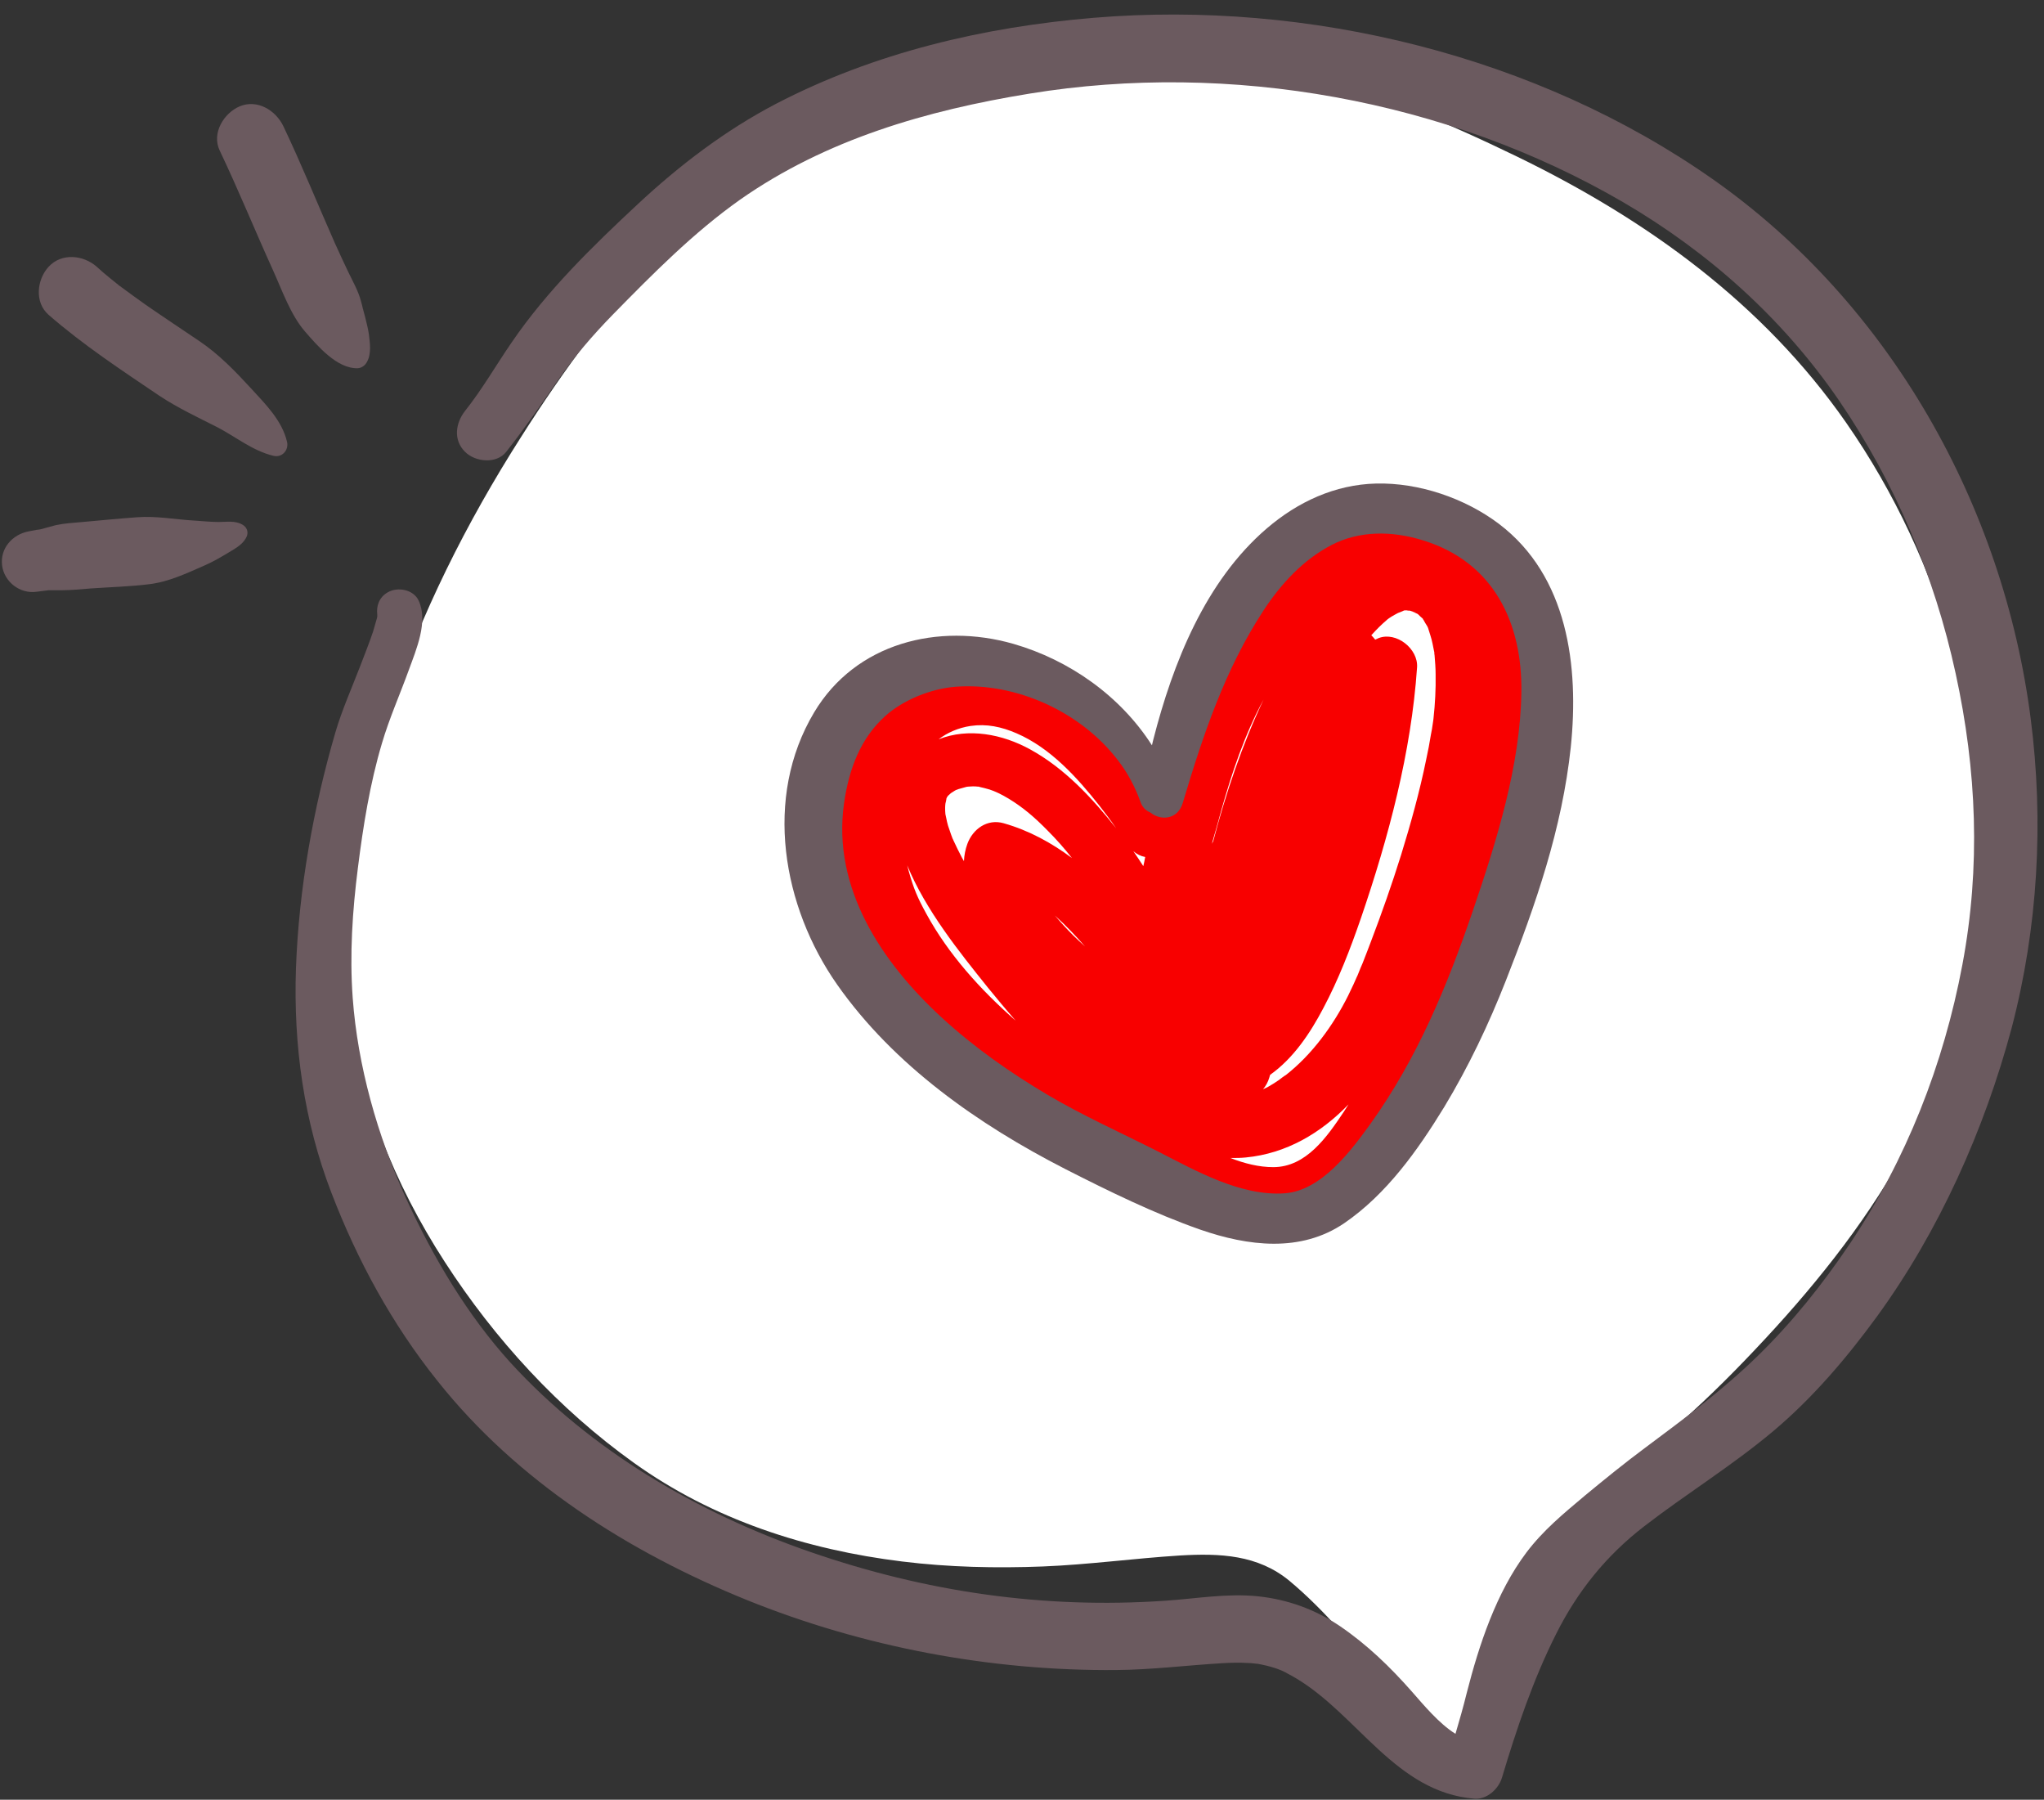 <?xml version="1.0" encoding="UTF-8" standalone="no"?><svg xmlns="http://www.w3.org/2000/svg" xmlns:xlink="http://www.w3.org/1999/xlink" fill="#000000" height="688.2" preserveAspectRatio="xMidYMid meet" version="1" viewBox="70.4 172.4 781.8 688.2" width="781.8" zoomAndPan="magnify"><rect x="70.4" y="172.4" width="781.8" height="688.2" fill="#333333" stroke="none"/><g><g id="change1_1"><path d="M776.5,334c-31.8-45.6-76.2-77.6-125.8-101.7c-27.6-13.4-56-25.3-85.6-33.5c-30.3-8.4-62.8-13.6-94.2-9.9 c-7.8,0.9-15.4,2.2-23,4.2c-1.3,0.4-2.5,0.9-3.5,1.5c-46.1,6.1-87.3,37.3-119,71.6c-20.8,22.5-39.3,47.4-55.7,73.3 c-20.8,32.6-38.4,67.6-50.5,104.3c-11.7,35.4-19.5,74.8-15.5,112.2c3.8,35.4,17.5,69.1,36.8,98.9c19.2,29.7,43.6,56.3,72.4,76.9 c30.3,21.7,65.9,33.2,102.6,37.7c17.8,2.2,35.9,2.6,53.8,1.9c17.5-0.7,34.9-3.1,52.4-4.2c15.3-0.9,29.8-0.3,41.9,9.7 c13.9,11.6,25.4,25.9,37.2,39.6c5.7,6.6,11.4,13.1,17.6,19.2c5.1,5.1,16.2,5,19.4-2.5c6.5-15.1,12.6-30.4,19.6-45.4 c6.6-14.2,13.5-28.9,23.8-40.9c9.7-11.3,21.1-20.9,32.2-30.8c11.3-10,21.9-20.7,32.2-31.8c21.1-22.7,40.6-47.5,55.2-74.9 c15.1-28.3,23.8-58.5,26.4-90.5C832.4,454.1,813.7,387.4,776.5,334z" fill="#ffffff"/></g><g fill="#f80000" id="change2_1"><path d="M625.8,368.8c-29.1-12-58.8,13.3-76.1,34.2c-18.1,21.9-28.9,47.9-36.1,75c-16.4-23.9-39.3-50.3-69.9-50.1 c-37.1,0.2-55.8,38-51.6,71c4.1,32.6,25.9,59.9,49.8,81.1c23.7,21.1,50.5,37.3,79.1,50.8c18.4,8.6,38.8,16.3,58.2,5.9 c14.3-7.7,24.4-22.6,32.4-36.3c13.5-23,23.4-48.2,31.5-73.6c9.1-28.3,16.3-58.3,16.6-88.1C659.9,412.4,652.9,380,625.8,368.8z M562.2,583.5c0-0.1-2.6,1.8-2.8,2c-1.3,0.9-2.6,1.7-4,2.5c-0.2,0.1-1.1,0.6-1.9,0.9c1-1.2,1.9-2.7,2.4-4.5c0.1-0.3,0.2-0.7,0.3-1 c8.9-6.3,15.3-15.9,20.3-25.4c5.9-11.1,10.4-22.8,14.5-34.7c10.5-30.7,19.2-63.3,21.4-95.7c0.5-7.1-7.9-13.8-14.7-11.2 c-0.5,0.2-0.9,0.4-1.3,0.6c-0.5-0.6-1-1.2-1.5-1.7c0.1-0.1,0.1-0.1,0.2-0.2c1.8-2,3.7-3.9,5.7-5.6c0.1-0.1,0.2-0.1,0.2-0.2 c0.5-0.4,1-0.7,1.6-1.1c0.8-0.5,1.6-0.9,2.5-1.4c0.3-0.1,1.6-0.6,2-0.8c0.1,0,0.3-0.1,0.4-0.1c-0.9,0.2,0-0.2,0.6-0.1 c0.2,0,0.3-0.1,0.5-0.1c-0.2,0-0.3,0.1-0.4,0.1c0.1,0,0.1,0,0.2,0c0.3,0.1,0.8,0.1,1.2,0.1c0.8,0.3,1.7,0.5,2.5,0.8 c-2.9-0.7-0.7-0.2,0.4,0.4c0.1,0.1,0.2,0.1,0.3,0.2c0.5,0.5,1.1,1.1,1.6,1.5c0.1,0.1,0.2,0.1,0.2,0.2c0.1,0.2,0.1,0.3,0.3,0.5 c0.4,0.7,0.8,1.5,1.3,2.2c0.1,0.2,0.3,0.5,0.4,0.8c0.6,2,1.3,3.9,1.7,5.9c0.2,1,0.4,2,0.6,3c0.1,0.3,0.1,0.4,0.1,0.6 c0,0.2,0,0.5,0.1,1c0.2,2.4,0.4,4.9,0.4,7.3c0.1,5.6-0.2,11.2-0.8,16.7c0,0.4-0.3,2.1,0,0.2c-0.1,0.7-0.2,1.4-0.3,2 c-0.2,1.4-0.4,2.8-0.7,4.1c-0.5,3.2-1.1,6.3-1.8,9.5c-2.5,12.3-5.9,24.5-9.6,36.5c-3.5,11.2-7.4,22.3-11.6,33.3 c-0.8,2.2-1.7,4.4-2.5,6.5c-0.4,1.1-0.9,2.3-1.4,3.4c-0.1,0.3-0.5,1.3-0.8,2c-0.2,0.6-0.6,1.4-0.7,1.6c-0.4,0.9-0.8,1.8-1.2,2.7 c-0.7,1.5-1.4,3-2.1,4.4C580.4,564.4,572.3,575.6,562.2,583.5z M434.9,493.3c0-0.1,0-0.1-0.1-0.1c-0.2-0.5-0.4-1-0.6-1.6 c-0.4-1.1-0.8-2.3-1.2-3.5c-0.3-1-0.5-2-0.7-3c-0.1-0.5-0.2-1-0.3-1.4c-0.1-0.8-0.1-1.7-0.1-2.5c0-1.1,0.3-2.7,0.1-1.5 c0.2-0.6,0.3-1.3,0.4-1.9c0,0,0,0,0-0.1c0-0.1,0.1-0.1,0.1-0.2c0.1-0.3,0.3-0.5,0.5-0.8c0.3-0.3,0.8-0.7,1.1-1 c0.5-0.3,1.2-0.8,1.4-0.9c0.3-0.2,0.7-0.4,1.1-0.5c0.1,0,0.1,0,0.2-0.1c1.1-0.3,2.1-0.6,3.2-0.9c0.1,0,0.4-0.1,0.7-0.1 c0.6,0,1.2-0.1,1.8-0.1c0.6,0,1.3,0,1.9,0.1c0.2,0,0.2,0,0.3,0c0.1,0,0.2,0,0.3,0.1c1.3,0.3,2.6,0.6,3.9,1 c2.1,0.7,4.3,1.7,7.3,3.5c5.6,3.4,10.1,7.3,14.9,12.2c3.3,3.3,6.4,6.8,9.3,10.5c-7.8-5.8-16.3-10.5-26.1-13.3 c-6.3-1.8-11.8,2.2-13.9,7.9c-0.8,2.2-1.2,4.4-1.3,6.6c-0.3-0.5-0.5-0.9-0.8-1.4c-1.1-2.1-2.2-4.3-3.2-6.5 C434.9,493.4,434.9,493.4,434.9,493.3z M480.8,530c-2.4-2.4-4.7-4.9-6.9-7.5c4.1,3.7,7.9,7.7,11.5,11.8 C483.9,532.9,482.3,531.5,480.8,530z M553.7,439.9c-8.3,17.5-14.4,35.7-19.3,54.3c-0.2,0.3-0.4,0.6-0.5,0.9 c1.2-4.1,2.4-8.3,3.5-12.4C541.5,468.1,546.4,453.4,553.7,439.9z M508.4,500.2c-0.2,1.1-0.4,2.2-0.7,3.4c-1.2-1.9-2.5-3.8-3.8-5.7 c1.4,1.2,2.9,1.9,4.5,2.2C508.4,500.1,508.4,500.1,508.4,500.2z M459.2,452.8c13,5.6,23.2,16.9,31.8,27.8c2.2,2.8,4.3,5.6,6.3,8.5 c-9.2-11.6-19.7-22.9-32.8-30.1c-10.7-5.9-23.7-8.4-35.1-3.9c3.3-2.5,7.5-4.4,12.2-5.1C447.8,449.1,453.4,450.3,459.2,452.8z M424.7,521.8c-3.4-6.2-4.8-9.5-6.7-16.2c-0.2-0.8-0.4-1.6-0.6-2.3c7.1,17.2,19.9,33.1,30.9,46.8c3.5,4.3,7,8.5,10.6,12.6 C445.3,550.8,433.1,537.2,424.7,521.8z M557.4,618.7c-5.5,0-11-1.4-16.4-3.5c2,0,3.9,0,5.9-0.2c15.5-1.5,28.7-9.3,39.3-20.3 c-0.6,0.9-1.2,1.9-1.8,2.8C578,607.1,570,618.7,557.4,618.7z"/><path d="M608.2,405.7c-0.2,0-0.4,0.1-0.6,0.1C607.7,405.8,608,405.8,608.2,405.7C608.2,405.7,608.2,405.7,608.2,405.7 z"/></g><g fill="#6b5a5f" id="change3_1"><path d="M847.1,447.1c-10.5-81.4-53.8-158.4-121.2-205.9c-67.6-47.6-155.1-68.8-237.1-62 c-42.1,3.5-83.9,13.3-121.6,32.9c-19.5,10.2-36.9,23.5-52.9,38.4c-17.4,16.2-34.7,33.1-48.1,52.7c-6,8.7-11.3,18-17.9,26.3 c-3.7,4.7-4.6,11.2,0,15.7c3.9,3.9,12,4.7,15.7,0c7-8.9,13.4-18.1,19.8-27.4c6.3-9.1,13.3-17.2,21-25.1 c15.2-15.5,30.8-31.3,48.6-43.9c32.9-23.1,71.5-34.2,110.8-40.6c76.5-12.5,159.7,2.3,227,41.5c32.7,19.1,61,44.4,82.5,75.7 c21.6,31.6,36.6,67.2,44.7,104.5c8.1,37.1,9.6,74,2.6,111.3c-7.2,38.3-21.5,74.7-43.2,107c-10.3,15.3-21.8,29.7-35,42.6 c-13.5,13.2-28.4,24.2-43.4,35.4c-7.8,5.8-15.3,11.9-22.8,18.1c-8.2,6.9-15.9,13.2-22.4,21.8c-11.5,15.3-18.1,35.3-22.8,53.7 c-1.3,5.3-2.8,10.5-4.3,15.6c-6.4-4-12.3-11.2-16.8-16.3c-8.3-9.4-17-17.8-27.4-24.9c-9.5-6.4-20-10.2-31.4-11.4 c-11.8-1.2-23.6,0.9-35.4,1.7c-46.7,3.2-91.7-3.4-135.9-18.7c-42.8-14.8-83.7-38.6-114.6-72.4c-16.4-18.1-29.4-39.9-40-63 c-10.8-23.7-18.4-50.4-20.3-76.5c-1.2-16.6-0.1-33.2,2-49.7c2-15.9,4.6-32.2,9.2-47.6c2.8-9.5,6.9-18.7,10.3-28.1 c2.8-7.7,7.5-18.5,3.7-26.5c-2-4.2-8-5.3-11.8-3.1c-3.3,1.9-4.4,5.2-4,8.5c0,0,0,0,0,0c0,0.3,0,0.5,0,0.8c0-0.1,0.1-0.3,0.1-0.4 c0,0,0,0,0,0c0,0.1-0.1,0.2-0.1,0.4c0,0.1,0,0.1,0,0.2c0,0,0-0.1,0-0.2c0,0.1-0.1,0.3-0.1,0.5c-0.5,1.7-1,3.5-1.5,5.2 c-1.5,4.5-3.3,8.9-5,13.4c-3.2,8.3-6.9,16.6-9.4,25.1c-8.5,29.1-14,60-15.1,90.3c-1,29.4,3,58.4,13.6,85.9 c9.9,25.8,23.2,50.2,40.5,71.8c30.5,38.4,73.2,65.5,118.3,83.8c44.5,18,93.3,27.2,141.3,26.8c13.5-0.1,26.9-1.8,40.4-2.6 c3.3-0.2,6.6-0.3,9.9-0.1c0.9,0,1.7,0.1,2.6,0.2c0.7,0.1,1.1,0.1,1.2,0.1c0.5,0.1,1,0.2,1.5,0.3c2.5,0.5,5.1,1.2,7.5,2.2 c0.4,0.2,2.2,1,2.2,1.1c1.2,0.6,2.4,1.3,3.6,2c23.7,14.2,38.1,43.5,68.1,46c4.8,0.4,9.3-3.7,10.6-8.1c5.6-18.7,12-37.7,20.8-55.1 c8.1-16.1,19-29.7,33.5-40.9c16.2-12.5,33.8-23.3,49.5-36.5c15.1-12.7,28.1-28,39.7-43.9c23.7-32.6,41-71.3,51.4-110.1 C849.9,527.1,852.2,486.6,847.1,447.1z"/><path d="M214.7 408.5L214.7 408.5 214.7 408.5z"/></g><g id="change3_2"><path d="M180.2,341.4c-1.9-8.2-8.3-14.5-13.8-20.5c-5.8-6.3-12.2-13-19.8-18.1c-6.8-4.6-13.6-9.1-20.4-13.8 c-3.4-2.4-6.8-4.9-10.2-7.4c-0.2-0.1-0.4-0.3-0.5-0.4c0.1,0-0.1-0.1-0.5-0.4c-0.9-0.7-1.7-1.4-2.6-2.1c-1.7-1.4-3.4-2.8-5-4.3 c-5.1-4.5-13.4-5.4-18.4,0c-4.5,4.9-5.5,13.6,0,18.4c13.2,11.5,27.8,21.1,42.3,30.9c7.1,4.7,14.8,8.3,22.1,12 c7,3.6,13.6,9.1,21.6,11C178.2,347.5,180.9,344.6,180.2,341.4z" fill="#6b5a5f"/></g><g id="change3_3"><path d="M211.5,300.3c-0.3-2.2-0.9-4.4-1.4-6.5c-0.3-1-0.5-2-0.8-3c0-0.1,0-0.2-0.1-0.3c-0.2-0.9-0.4-1.9-0.7-2.8 c-1-3.9-3-7.4-4.8-11.1c-1.8-3.7-3.5-7.5-5.2-11.2c-6.6-14.9-12.7-30-19.7-44.7c-2.9-6.1-10-10.5-16.8-7.6 c-6,2.6-10.7,10.2-7.6,16.8c7.2,15.1,13.5,30.6,20.4,45.8c3.5,7.7,6.7,17,12.2,23.4c4.8,5.5,12.3,14.4,20.3,14.1 c1.5-0.1,2.9-1.2,3.5-2.5C212.5,307.7,211.9,303.5,211.5,300.3z" fill="#6b5a5f"/></g><g id="change3_4"><path d="M163.1,373c-2.8-1.6-6-1-9-1c-2.9,0-5.9-0.3-8.8-0.5c-7.7-0.4-14.9-1.9-22.6-1.3c-6.9,0.5-13.8,1.2-20.7,1.8 c-3.4,0.3-6.9,0.5-10.2,1.2c-1.1,0.3-2.3,0.6-3.4,0.9c0.2,0-2.2,0.6-2.5,0.7c-0.4,0.1-1.4,0.2-1.5,0.2c-1,0.2-2.1,0.4-3.1,0.6 c-6.2,1.2-10.9,6.5-10.1,13c0.8,6.3,6.8,10.9,13,10.1c1.6-0.2,3.2-0.4,4.8-0.6c0.2,0,0.5,0,0.7,0c1.4,0,2.8,0,4.2,0 c3.8,0,7.6-0.4,11.4-0.7c7.3-0.5,14.8-0.7,22.1-1.6c7.6-0.9,14.4-4.2,21.3-7.2c3.2-1.4,6.1-3.1,9.1-4.9c2.8-1.7,5.9-3.3,7.1-6.5 C165.4,375.5,164.7,373.9,163.1,373z" fill="#6b5a5f"/></g><g id="change3_5"><path d="M643.7,372.7c-13-9.8-30.6-15.8-47-15.4c-15.7,0.4-29.9,7-41.7,17.1c-23.6,20.2-36,51.6-43.5,80.9 c-0.2,0.7-0.3,1.4-0.5,2.1c-12-18.8-31.5-32.6-53-38.8c-28.7-8.2-60.3-0.4-76.2,26.2c-19.5,32.6-12.1,74.3,8.8,104.1 c21.7,30.9,54,53.5,87.2,70.5c16.7,8.5,34,17,51.7,23.2c18.2,6.3,38.4,8.9,55.1-2.5c16.2-11.1,28.1-27.9,38.2-44.4 c9.3-15.4,17-31.6,23.6-48.4c11.4-29,21.5-58.1,24.8-89.2C674.4,427.2,670.1,392.7,643.7,372.7z M633.7,520.8 c-9.8,28.7-21.2,56.3-39.1,81.3c-7.5,10.4-18.8,25.6-32.8,26.6c-16.8,1.2-34-8.6-48.5-16c-14.2-7.2-28.6-13.6-42.3-21.7 c-14.3-8.5-28-18.1-40.3-29.4c-23.1-21.2-42-49.6-37.5-81.8c1.9-13.6,6.5-25.2,15.7-33.5c6.8-6.2,17.6-10.6,27.1-11.3 c22.8-1.7,47.8,9.4,62.2,28.4c3.6,4.7,6.4,10,8.4,15.6c0.7,2.1,2.1,3.4,3.8,4.1c3.9,3.2,10.5,2.8,12.4-3.7 c7.7-25.8,16.1-51,30.9-73.6c6.7-10.2,15.2-19.4,26-25c10.4-5.4,22.9-5.6,35.2-1.7c27,8.4,37.8,31.7,37.4,58 C651.9,465.1,642.9,493.8,633.7,520.8z" fill="#6b5a5f"/></g></g></svg>